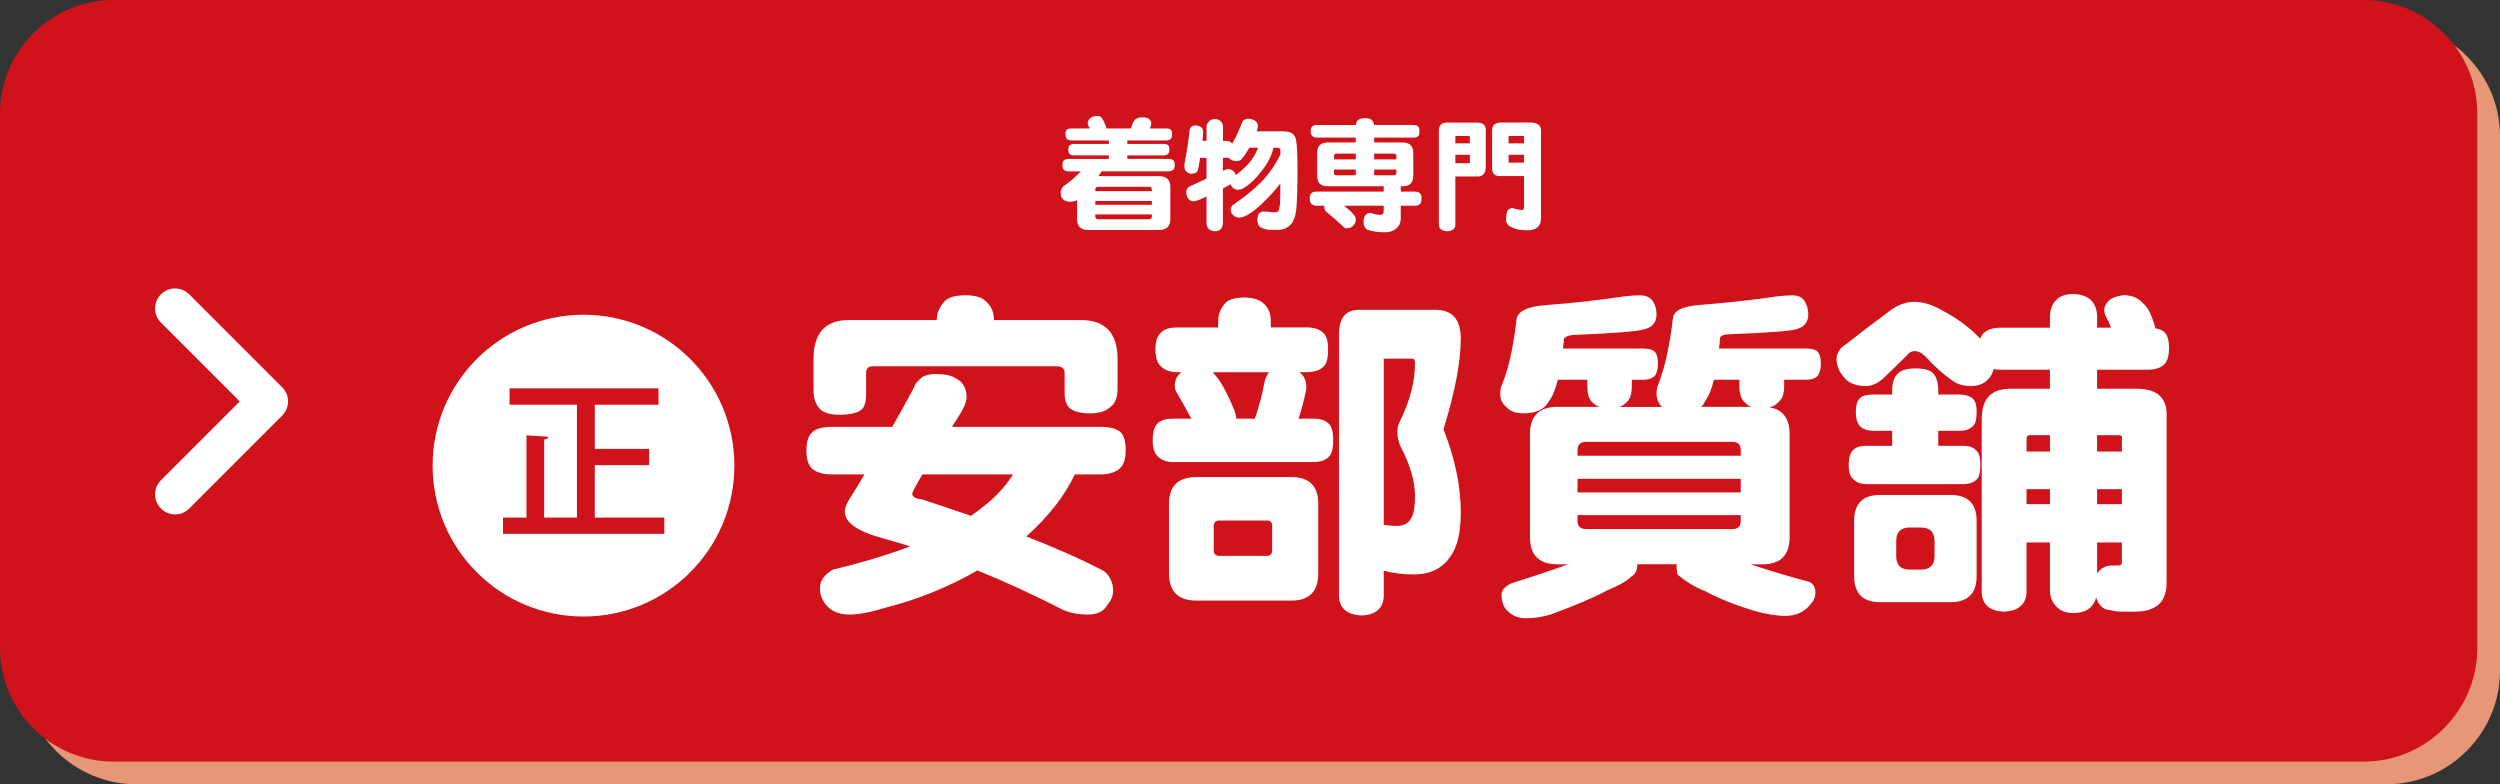 <?xml version="1.0" encoding="utf-8"?>
<!-- Generator: Adobe Illustrator 16.0.3, SVG Export Plug-In . SVG Version: 6.00 Build 0)  -->
<!DOCTYPE svg PUBLIC "-//W3C//DTD SVG 1.1//EN" "http://www.w3.org/Graphics/SVG/1.1/DTD/svg11.dtd">
<svg version="1.1" xmlns="http://www.w3.org/2000/svg" xmlns:xlink="http://www.w3.org/1999/xlink" x="0px" y="0px"
	 width="93.715px" height="29.398px" viewBox="0 0 93.715 29.398" enable-background="new 0 0 93.715 29.398" xml:space="preserve">
<rect x="0" y="0" width="93.715" height="29.398" fill="#333333" stroke="none"/>
<g id="レイヤー_1">
</g>
<g id="コンテンツ">
	<path fill="#E69775" d="M93.715,25.146c0,2.339-1.913,4.252-4.252,4.252H5.104c-2.339,0-4.252-1.913-4.252-4.252V5.103
		c0-2.338,1.913-4.252,4.252-4.252h84.359c2.339,0,4.252,1.914,4.252,4.252V25.146z"/>
	<path fill="#D0121B" d="M92.864,24.297c0,2.339-1.913,4.252-4.252,4.252H4.252C1.914,28.549,0,26.636,0,24.297V4.252
		C0,1.913,1.914,0,4.252,0h84.36c2.339,0,4.252,1.913,4.252,4.252V24.297z"/>
	<g>
		<path fill="#FFFFFF" d="M41.172,8.22c-0.075,0-0.112-0.035-0.112-0.109V8.038h2.119V8.11c0,0.074-0.034,0.109-0.104,0.109H41.172z
			 M40.914,4.398C40.82,4.454,40.773,4.53,40.773,4.63c0,0.021,0.006,0.043,0.018,0.063c0.019,0.039,0.037,0.08,0.055,0.122h-0.67
			c-0.084,0-0.145,0.016-0.182,0.045c-0.036,0.028-0.053,0.084-0.053,0.168c0,0.091,0.017,0.15,0.053,0.182
			c0.039,0.036,0.101,0.055,0.182,0.055h1.391v0.131h-1.304c-0.073,0-0.126,0.014-0.159,0.045c-0.039,0.027-0.059,0.082-0.059,0.168
			c0,0.084,0.02,0.141,0.059,0.168c0.036,0.032,0.089,0.049,0.159,0.049h1.304v0.131h-1.504c-0.078,0-0.137,0.019-0.176,0.049
			c-0.039,0.031-0.06,0.092-0.06,0.182c0,0.092,0.021,0.153,0.06,0.186c0.041,0.034,0.101,0.05,0.176,0.05h0.449
			c-0.158,0.181-0.378,0.37-0.662,0.569c-0.061,0.084-0.09,0.158-0.09,0.228c0,0.114,0.029,0.197,0.09,0.249
			c0.058,0.057,0.143,0.09,0.254,0.096c0.111-0.006,0.201-0.027,0.271-0.064v0.702c0,0.278,0.138,0.417,0.412,0.417h2.668
			c0.277,0,0.417-0.139,0.417-0.417V7.021c0-0.279-0.14-0.418-0.417-0.418h-2.278c0.042-0.061,0.081-0.119,0.118-0.181h2.504
			c0.085,0,0.149-0.024,0.195-0.072c0.027-0.032,0.041-0.087,0.041-0.163c0-0.09-0.018-0.15-0.051-0.182
			c-0.039-0.03-0.101-0.049-0.186-0.049h-1.54V5.825h1.358c0.079,0,0.139-0.021,0.178-0.067c0.027-0.03,0.041-0.081,0.041-0.149
			c0-0.086-0.016-0.141-0.046-0.168c-0.036-0.031-0.094-0.045-0.173-0.045h-1.358V5.265h1.45c0.088,0,0.15-0.025,0.189-0.073
			c0.027-0.033,0.041-0.087,0.041-0.163c0-0.084-0.017-0.14-0.049-0.168c-0.037-0.029-0.098-0.045-0.182-0.045h-0.602
			C43.143,4.72,43.16,4.657,43.16,4.63c-0.005-0.085-0.039-0.145-0.104-0.182c-0.06-0.033-0.138-0.05-0.235-0.05
			c-0.174,0.004-0.289,0.063-0.344,0.183c-0.03,0.08-0.061,0.158-0.09,0.234h-0.911c-0.012-0.072-0.048-0.166-0.108-0.28
			c-0.03-0.063-0.059-0.109-0.086-0.137c-0.036-0.036-0.079-0.054-0.127-0.054C41.064,4.345,40.984,4.362,40.914,4.398z
			 M41.06,7.531h2.119v0.145H41.06V7.531z M41.06,7.114c0-0.075,0.037-0.112,0.112-0.112h1.902c0.07,0,0.104,0.037,0.104,0.112
			v0.051H41.06V7.114z"/>
		<path fill="#FFFFFF" d="M47.16,5.537c-0.058,0.16-0.137,0.308-0.236,0.444c-0.115,0.169-0.313,0.365-0.598,0.587
			c-0.012-0.046-0.033-0.087-0.063-0.126c-0.058-0.072-0.145-0.108-0.259-0.108c-0.051,0.024-0.105,0.048-0.163,0.072V5.918h0.078
			c0.048,0,0.09-0.005,0.126-0.013c0.009,0.011,0.019,0.023,0.032,0.035c0.087,0.066,0.173,0.099,0.258,0.099
			c0.114,0,0.192-0.034,0.234-0.103c0.092-0.109,0.179-0.243,0.264-0.399H47.16z M44.596,4.863c-0.047,0.44-0.105,0.821-0.172,1.14
			c-0.018,0.091-0.026,0.169-0.026,0.236c0,0.088,0.022,0.148,0.067,0.181c0.063,0.063,0.124,0.095,0.182,0.095
			c0.139,0,0.224-0.043,0.254-0.131c0.029-0.124,0.059-0.279,0.086-0.466h0.24v0.778c-0.219,0.102-0.434,0.203-0.648,0.302
			c-0.075,0.055-0.113,0.121-0.113,0.2c0,0.075,0.021,0.15,0.063,0.227c0.052,0.082,0.122,0.123,0.214,0.123
			c0.064-0.011,0.133-0.029,0.203-0.055c0.096-0.039,0.189-0.082,0.281-0.128v0.991c0,0.086,0.021,0.154,0.066,0.205
			c0.059,0.072,0.141,0.107,0.246,0.107c0.114,0,0.195-0.035,0.244-0.107c0.039-0.055,0.059-0.123,0.059-0.205v-1.29
			c0.1-0.054,0.195-0.106,0.285-0.158c0.012,0.035,0.036,0.075,0.072,0.117c0.059,0.059,0.126,0.087,0.205,0.087
			c0.092,0,0.176-0.027,0.248-0.081c0.238-0.149,0.48-0.392,0.725-0.729c0.181-0.25,0.302-0.504,0.361-0.765h0.137
			c0.082,0,0.123,0.035,0.123,0.104c0,0.052,0,0.102,0,0.148c-0.188,0.39-0.436,0.742-0.744,1.059
			c-0.279,0.279-0.63,0.56-1.05,0.844c-0.046,0.051-0.068,0.111-0.068,0.18c0,0.062,0.027,0.123,0.082,0.188
			c0.075,0.065,0.149,0.098,0.222,0.098c0.13,0,0.281-0.059,0.453-0.18c0.205-0.137,0.471-0.381,0.797-0.734
			c0.115-0.124,0.217-0.245,0.304-0.362c0,0.323-0.003,0.573-0.009,0.747c-0.016,0.14-0.037,0.23-0.063,0.273
			c-0.024,0.039-0.06,0.057-0.104,0.057c-0.061,0-0.148-0.006-0.262-0.021c-0.043-0.007-0.082-0.008-0.119-0.008h-0.113
			c-0.055,0.017-0.103,0.045-0.145,0.085c-0.029,0.081-0.045,0.149-0.045,0.204c0,0.09,0.016,0.164,0.045,0.221
			c0.033,0.064,0.095,0.106,0.186,0.127c0.078,0.033,0.178,0.051,0.295,0.051h0.217c0.212,0,0.377-0.064,0.499-0.191
			c0.11-0.105,0.184-0.3,0.218-0.584c0.029-0.355,0.045-0.863,0.045-1.52c0-0.704-0.033-1.104-0.1-1.201
			c-0.058-0.132-0.206-0.199-0.445-0.199h-0.982c0.027-0.09,0.041-0.164,0.041-0.221c-0.006-0.075-0.048-0.139-0.127-0.19
			c-0.075-0.042-0.16-0.063-0.254-0.063c-0.12,0.012-0.193,0.067-0.217,0.168c-0.063,0.157-0.137,0.322-0.217,0.498
			c-0.049,0.096-0.099,0.188-0.15,0.275c-0.009-0.014-0.018-0.027-0.027-0.035c-0.039-0.049-0.119-0.074-0.238-0.074h-0.078V4.776
			c0-0.1-0.027-0.174-0.082-0.227c-0.057-0.057-0.131-0.086-0.221-0.086c-0.101,0-0.173,0.029-0.219,0.086
			c-0.063,0.053-0.094,0.127-0.094,0.227v0.502h-0.154c0.015-0.12,0.023-0.227,0.027-0.32c0-0.094-0.027-0.157-0.082-0.191
			C44.953,4.723,44.887,4.7,44.813,4.7C44.696,4.7,44.623,4.754,44.596,4.863z"/>
		<path fill="#FFFFFF" d="M51.512,6.57V6.354h0.833v0.127c0,0.06-0.032,0.089-0.095,0.089H51.512z M49.197,4.734
			c-0.043,0.032-0.064,0.097-0.064,0.19c0,0.088,0.021,0.146,0.064,0.176c0.039,0.039,0.09,0.059,0.154,0.059h1.471v0.182h-1.05
			c-0.266,0-0.398,0.133-0.398,0.398v0.846c0,0.266,0.133,0.398,0.398,0.398h2.097v0.199h-2.518c-0.086,0-0.146,0.018-0.182,0.055
			c-0.049,0.036-0.073,0.104-0.073,0.203c0,0.1,0.024,0.17,0.073,0.208c0.045,0.043,0.105,0.063,0.182,0.063h0.299
			c-0.004,0.016-0.006,0.032-0.006,0.051c0,0.066,0.018,0.115,0.051,0.148c0.01,0.018,0.023,0.034,0.045,0.046
			c0.191,0.153,0.403,0.341,0.639,0.562c0.025,0.026,0.063,0.041,0.113,0.041c0.097,0,0.179-0.039,0.245-0.113
			c0.056-0.074,0.085-0.143,0.085-0.209c0-0.076-0.023-0.135-0.071-0.181c-0.079-0.103-0.202-0.218-0.372-0.345h1.49v0.199
			c0,0.098-0.047,0.146-0.141,0.146c-0.1-0.006-0.205-0.027-0.317-0.063c-0.023-0.009-0.044-0.014-0.063-0.014
			c-0.156,0.023-0.235,0.141-0.235,0.349c0,0.133,0.054,0.229,0.159,0.29c0.199,0.061,0.412,0.09,0.639,0.09
			c0.184,0,0.33-0.051,0.439-0.153c0.105-0.089,0.158-0.206,0.158-0.354V7.712h0.521c0.099,0,0.172-0.027,0.217-0.086
			c0.027-0.035,0.041-0.098,0.041-0.186c0-0.105-0.022-0.172-0.068-0.2c-0.039-0.038-0.103-0.058-0.189-0.058h-0.521V6.983h0.072
			c0.266,0,0.398-0.133,0.398-0.398V5.739c0-0.266-0.133-0.398-0.398-0.398h-1.068V5.159h1.48c0.088,0,0.149-0.025,0.186-0.076
			C53.199,5.052,53.21,5,53.21,4.925c0-0.1-0.019-0.162-0.055-0.186c-0.032-0.037-0.087-0.055-0.163-0.055h-1.485
			c-0.012-0.079-0.038-0.138-0.077-0.177c-0.045-0.052-0.133-0.077-0.263-0.077S50.949,4.456,50.9,4.508
			c-0.043,0.042-0.066,0.101-0.073,0.177h-1.476C49.278,4.685,49.227,4.7,49.197,4.734z M50.094,6.57
			c-0.058,0-0.086-0.029-0.086-0.089V6.354h0.814V6.57H50.094z M50.008,5.843c0-0.056,0.028-0.085,0.086-0.085h0.729v0.217h-0.814
			V5.843z M52.25,5.758c0.063,0,0.095,0.029,0.095,0.085v0.132h-0.833V5.758H52.25z"/>
		<path fill="#FFFFFF" d="M54.555,5.804h0.543v0.313h-0.543V5.804z M54.232,4.595c-0.196,0-0.294,0.102-0.294,0.304v3.535
			c0.012,0.147,0.116,0.226,0.313,0.235c0.192-0.01,0.294-0.088,0.304-0.235V6.616h0.838c0.201,0,0.303-0.125,0.303-0.379V4.88
			c0-0.19-0.107-0.285-0.321-0.285H54.232z M54.555,5.097h0.543v0.277h-0.543V5.097z M56.258,4.595
			c-0.219,0-0.326,0.102-0.326,0.304v1.397c0,0.203,0.092,0.303,0.275,0.303h0.924v1.178c0,0.064-0.031,0.096-0.095,0.096
			c-0.063-0.006-0.159-0.023-0.285-0.055c-0.03-0.016-0.057-0.023-0.077-0.023c-0.046,0.01-0.096,0.035-0.149,0.078
			c-0.046,0.072-0.068,0.198-0.068,0.381c0.013,0.133,0.094,0.227,0.245,0.283c0.135,0.064,0.32,0.097,0.553,0.097
			c0.34,0,0.511-0.153,0.511-0.458V4.898c0-0.202-0.132-0.304-0.397-0.304H56.258z M56.552,6.098V5.804h0.579v0.294H56.552z
			 M56.552,5.097h0.579v0.277h-0.579V5.097z"/>
	</g>
	<g>
		<g>
			<path fill="#FFFFFF" d="M36.396,19.335c-0.566-0.194-1.17-0.398-1.806-0.609c-0.263-0.026-0.394-0.098-0.394-0.217
				c0-0.051,0.127-0.293,0.381-0.726h3.396C37.645,18.326,37.117,18.844,36.396,19.335z M35.431,11.271
				c-0.212,0.221-0.317,0.463-0.317,0.726h-3.295c-0.883,0-1.323,0.486-1.323,1.462v1.184c0,0.288,0.081,0.518,0.241,0.688
				c0.145,0.143,0.382,0.216,0.713,0.216c0.381,0,0.652-0.056,0.814-0.166c0.135-0.094,0.203-0.287,0.203-0.585v-0.826
				c0-0.161,0.09-0.241,0.268-0.241h6.855c0.213,0,0.318,0.08,0.318,0.241v0.775c0,0.229,0.055,0.407,0.166,0.535
				c0.16,0.143,0.428,0.216,0.801,0.216c0.322,0,0.568-0.077,0.738-0.229c0.186-0.128,0.279-0.357,0.279-0.688v-1.12
				c0-0.976-0.458-1.462-1.374-1.462h-3.257c0-0.297-0.105-0.534-0.317-0.713c-0.144-0.144-0.394-0.216-0.751-0.216
				C35.838,11.067,35.583,11.136,35.431,11.271z M34.617,14.106c-0.195,0.137-0.314,0.277-0.357,0.421
				c-0.254,0.483-0.525,0.975-0.813,1.475h-2.29c-0.321,0-0.555,0.064-0.699,0.191c-0.152,0.128-0.229,0.357-0.229,0.688
				c0,0.339,0.076,0.572,0.229,0.698c0.161,0.136,0.395,0.204,0.699,0.204h1.247c-0.161,0.28-0.331,0.561-0.509,0.839
				c-0.152,0.229-0.229,0.412-0.229,0.548c0,0.415,0.47,0.75,1.411,1.004c0.339,0.094,0.687,0.195,1.043,0.307
				c-0.856,0.322-1.827,0.614-2.913,0.878c-0.313,0.186-0.471,0.419-0.471,0.698c0,0.246,0.09,0.467,0.268,0.661
				c0.195,0.213,0.479,0.318,0.852,0.318c0.349,0,0.807-0.09,1.375-0.267c1.203-0.306,2.34-0.769,3.409-1.387
				c1.042,0.425,2.11,0.915,3.204,1.476c0.264,0.119,0.572,0.178,0.93,0.178c0.355,0,0.598-0.114,0.725-0.343
				c0.152-0.18,0.229-0.356,0.229-0.534c0-0.313-0.113-0.564-0.343-0.751c-0.806-0.424-1.777-0.856-2.913-1.297
				c0.839-0.755,1.445-1.531,1.818-2.328h0.98c0.338,0,0.594-0.094,0.763-0.28c0.11-0.143,0.165-0.352,0.165-0.622
				c0-0.34-0.066-0.569-0.203-0.688c-0.145-0.127-0.387-0.191-0.725-0.191h-5.584c0.051-0.085,0.109-0.178,0.178-0.279
				c0.246-0.373,0.369-0.648,0.369-0.826c0-0.357-0.148-0.603-0.445-0.738c-0.145-0.094-0.398-0.14-0.764-0.14
				C34.914,14.019,34.777,14.049,34.617,14.106z"/>
			<path fill="#FFFFFF" d="M46.135,15.061c-0.237-0.526-0.449-0.878-0.637-1.056c-0.008-0.018-0.02-0.035-0.037-0.051h2.111
				c-0.084,0.102-0.145,0.237-0.178,0.406c-0.084,0.457-0.204,0.903-0.355,1.335h-0.688C46.326,15.518,46.254,15.307,46.135,15.061z
				 M45.932,11.358c-0.178,0.204-0.268,0.429-0.268,0.675v0.242h-1.526c-0.279,0-0.475,0.055-0.585,0.165
				c-0.161,0.118-0.241,0.338-0.241,0.66c0,0.323,0.08,0.544,0.241,0.662c0.145,0.127,0.339,0.191,0.585,0.191h0.14
				c-0.076,0.067-0.135,0.14-0.178,0.216c-0.043,0.119-0.063,0.216-0.063,0.292c0,0.061,0.008,0.115,0.025,0.166
				c0.229,0.397,0.428,0.754,0.598,1.067h-0.688c-0.255,0-0.438,0.052-0.547,0.152c-0.145,0.111-0.216,0.332-0.216,0.662
				c0,0.306,0.071,0.514,0.216,0.623c0.145,0.128,0.326,0.19,0.547,0.19h5.254c0.297,0,0.508-0.083,0.635-0.253
				c0.076-0.103,0.115-0.289,0.115-0.561c0-0.338-0.064-0.555-0.191-0.648c-0.118-0.11-0.305-0.166-0.559-0.166h-0.548
				c0.11-0.338,0.2-0.673,0.267-1.005c0.018-0.06,0.025-0.117,0.025-0.178c0-0.246-0.088-0.432-0.266-0.559h0.266
				c0.322,0,0.553-0.086,0.688-0.255c0.086-0.109,0.127-0.31,0.127-0.599c0-0.338-0.072-0.555-0.215-0.648
				c-0.137-0.118-0.336-0.177-0.6-0.177h-1.334v-0.242c0-0.289-0.095-0.509-0.28-0.662c-0.153-0.145-0.399-0.216-0.737-0.216
				C46.297,11.155,46.066,11.224,45.932,11.358z M43.82,18.89v2.595c0,0.687,0.343,1.029,1.029,1.029h3.563
				c0.67,0,1.004-0.343,1.004-1.029V18.89c0-0.671-0.334-1.006-1.004-1.006H44.85C44.163,17.884,43.82,18.219,43.82,18.89z
				 M45.715,20.836c-0.144,0-0.217-0.068-0.217-0.204v-0.917c0-0.135,0.073-0.203,0.217-0.203h1.781
				c0.127,0,0.191,0.068,0.191,0.203v0.917c0,0.136-0.064,0.204-0.191,0.204H45.715z M50.943,11.612c-0.5,0-0.751,0.311-0.751,0.929
				v9.82c0.026,0.449,0.31,0.687,0.853,0.712c0.525-0.025,0.802-0.263,0.827-0.712v-0.968c0.347,0.094,0.72,0.141,1.119,0.141
				c0.61,0,1.063-0.216,1.36-0.648c0.271-0.347,0.408-0.907,0.408-1.68c0-0.982-0.217-2.021-0.648-3.115
				c0.432-1.4,0.648-2.531,0.648-3.396c0-0.721-0.318-1.082-0.954-1.082H50.943z M51.872,13.444h1.068
				c0.067,0,0.103,0.055,0.103,0.166c0,0.695-0.191,1.429-0.573,2.2c-0.06,0.11-0.089,0.237-0.089,0.382
				c0,0.169,0.037,0.347,0.114,0.534c0.364,0.687,0.548,1.311,0.548,1.869c0,0.357-0.035,0.607-0.103,0.751
				c-0.103,0.247-0.288,0.368-0.56,0.368c-0.154,0-0.322-0.012-0.509-0.038V13.444z"/>
			<path fill="#FFFFFF" d="M63.918,15.036c0.136-0.179,0.245-0.445,0.33-0.802h0.954v0.242c0,0.289,0.068,0.492,0.204,0.609
				c0.067,0.077,0.152,0.133,0.254,0.166h-1.896C63.833,15.193,63.883,15.121,63.918,15.036z M60.929,11.104
				c-0.891,0.136-1.879,0.247-2.964,0.332c-0.721,0.05-1.094,0.236-1.119,0.56c-0.111,0.975-0.28,1.756-0.51,2.339
				c-0.067,0.146-0.102,0.281-0.102,0.408c0,0.229,0.085,0.407,0.256,0.535c0.126,0.143,0.334,0.216,0.623,0.216
				c0.474,0,0.793-0.153,0.953-0.458c0.135-0.179,0.246-0.445,0.33-0.802h1.107v0.242c0,0.289,0.063,0.492,0.191,0.609
				c0.076,0.077,0.164,0.133,0.266,0.166h-1.577c-0.687,0-1.03,0.34-1.03,1.018v3.866c0,0.679,0.344,1.019,1.03,1.019h0.395
				c-0.577,0.211-1.285,0.449-2.124,0.711c-0.229,0.111-0.352,0.247-0.369,0.408c0,0.245,0.06,0.44,0.18,0.585
				c0.202,0.212,0.436,0.317,0.699,0.317c0.406,0,0.771-0.063,1.094-0.19c0.838-0.306,1.5-0.59,1.983-0.852
				c0.44-0.178,0.751-0.356,0.929-0.534c0.136-0.085,0.203-0.217,0.203-0.395c0-0.018,0-0.034,0-0.051h1.488
				c-0.008,0.033-0.013,0.067-0.013,0.102c0,0.119,0.017,0.217,0.051,0.293c0.306,0.262,0.653,0.47,1.044,0.623
				c0.508,0.271,1.098,0.508,1.768,0.712c0.467,0.136,0.873,0.204,1.222,0.204c0.178,0,0.339-0.03,0.483-0.09
				c0.203-0.085,0.359-0.207,0.471-0.369c0.109-0.11,0.165-0.246,0.165-0.406c0-0.196-0.073-0.332-0.217-0.407
				c-0.703-0.187-1.377-0.386-2.022-0.598c-0.067-0.017-0.127-0.039-0.178-0.063h0.433c0.678,0,1.017-0.34,1.017-1.019V16.27
				c0-0.585-0.254-0.92-0.763-1.004c0.146-0.026,0.255-0.086,0.331-0.18c0.152-0.117,0.229-0.32,0.229-0.609v-0.242h0.814
				c0.221,0,0.373-0.055,0.457-0.166c0.068-0.101,0.103-0.249,0.103-0.445c0-0.21-0.042-0.358-0.126-0.443
				c-0.068-0.077-0.213-0.116-0.434-0.116h-3.256c0.017-0.135,0.029-0.271,0.037-0.406c0.034-0.076,0.137-0.119,0.306-0.127
				c1.526-0.06,2.374-0.123,2.544-0.191c0.306-0.075,0.458-0.263,0.458-0.56c0-0.178-0.046-0.343-0.14-0.496
				c-0.094-0.144-0.246-0.216-0.458-0.216c-0.128,0-0.31,0.013-0.548,0.037c-0.848,0.129-1.797,0.234-2.848,0.319
				c-0.705,0.043-1.065,0.216-1.082,0.521c-0.119,1-0.292,1.797-0.521,2.39c-0.059,0.137-0.09,0.272-0.09,0.408
				c0,0.212,0.068,0.382,0.205,0.509h-1.615c0.118-0.033,0.211-0.089,0.278-0.166c0.137-0.117,0.204-0.32,0.204-0.609v-0.242h0.42
				c0.213,0,0.365-0.055,0.458-0.166c0.067-0.101,0.101-0.249,0.101-0.445c0-0.21-0.041-0.358-0.126-0.443
				c-0.076-0.077-0.22-0.116-0.433-0.116h-3.002c0.017-0.118,0.029-0.236,0.037-0.355c0.043-0.085,0.15-0.136,0.319-0.152
				c1.603-0.068,2.501-0.141,2.696-0.217c0.306-0.075,0.457-0.263,0.457-0.56c0-0.178-0.045-0.343-0.139-0.496
				c-0.11-0.144-0.268-0.216-0.471-0.216C61.352,11.067,61.166,11.08,60.929,11.104z M59.453,19.831
				c-0.212,0-0.318-0.102-0.318-0.306V19.31h6.118v0.216c0,0.204-0.101,0.306-0.306,0.306H59.453z M59.135,17.948h6.118v0.509
				h-6.118V17.948z M59.135,16.881c0-0.212,0.106-0.318,0.318-0.318h5.494c0.205,0,0.306,0.106,0.306,0.318v0.202h-6.118V16.881z"/>
			<path fill="#FFFFFF" d="M71.59,21.353c-0.338,0-0.508-0.17-0.508-0.51v-0.56c0-0.339,0.17-0.509,0.508-0.509h0.407
				c0.349,0,0.522,0.17,0.522,0.509v0.56c0,0.34-0.174,0.51-0.522,0.51H71.59z M70.865,11.634c-0.586,0.433-1.137,0.853-1.652,1.26
				c-0.238,0.144-0.361,0.331-0.369,0.56c0,0.255,0.098,0.488,0.292,0.699c0.161,0.212,0.437,0.318,0.827,0.318
				c0.187,0,0.381-0.081,0.584-0.242c0.264-0.246,0.572-0.547,0.93-0.902c0.084-0.11,0.178-0.166,0.279-0.166
				c0.152,0,0.293,0.068,0.42,0.203c0.348,0.383,0.703,0.696,1.068,0.942c0.17,0.11,0.385,0.165,0.648,0.165
				c0.271,0,0.484-0.085,0.636-0.255c0.103-0.101,0.171-0.229,0.204-0.382c0.076,0.018,0.17,0.026,0.279,0.026h1.832v0.713h-1.488
				c-0.713,0-1.068,0.376-1.068,1.132v6.512c0.025,0.449,0.301,0.688,0.826,0.712c0.543-0.024,0.828-0.263,0.854-0.712v-1.882h0.877
				v1.769c0,0.235,0.063,0.427,0.191,0.571c0.152,0.203,0.377,0.305,0.674,0.305c0.348,0,0.594-0.102,0.737-0.305
				c0.06-0.085,0.103-0.178,0.128-0.28c0.024,0.067,0.055,0.136,0.089,0.204c0.109,0.17,0.245,0.258,0.407,0.267
				c0.168,0.042,0.321,0.063,0.457,0.063h0.471c0.408,0,0.708-0.085,0.904-0.254c0.211-0.17,0.317-0.459,0.317-0.865v-6.271
				c0-0.645-0.374-0.966-1.12-0.966h-1.488V13.86h1.896c0.305,0,0.525-0.081,0.661-0.243c0.093-0.125,0.14-0.312,0.14-0.558
				c0-0.297-0.055-0.497-0.166-0.599c-0.076-0.076-0.189-0.127-0.343-0.152c-0.017-0.084-0.046-0.183-0.089-0.293
				c-0.11-0.321-0.233-0.533-0.369-0.637c-0.161-0.194-0.395-0.3-0.699-0.316c-0.204,0.017-0.379,0.067-0.521,0.151
				c-0.154,0.119-0.234,0.255-0.242,0.407c0,0.093,0.025,0.183,0.076,0.267c0.06,0.103,0.119,0.233,0.178,0.395h-0.521v-0.395
				c0-0.279-0.08-0.494-0.241-0.648c-0.169-0.144-0.39-0.216-0.661-0.216c-0.279,0-0.487,0.072-0.624,0.216
				c-0.16,0.154-0.241,0.369-0.241,0.648v0.395h-1.832c-0.279,0-0.486,0.061-0.623,0.179c-0.068,0.051-0.119,0.128-0.152,0.229
				c-0.018-0.009-0.034-0.021-0.051-0.039c-0.365-0.381-0.818-0.716-1.361-1.005c-0.373-0.219-0.729-0.33-1.068-0.33
				C71.449,11.316,71.152,11.422,70.865,11.634z M69.746,14.902c-0.119,0.094-0.179,0.272-0.179,0.535
				c0,0.272,0.06,0.458,0.179,0.559c0.118,0.103,0.28,0.153,0.483,0.153h0.7v0.561h-0.967c-0.221,0-0.379,0.046-0.471,0.139
				c-0.128,0.103-0.191,0.298-0.191,0.586c0,0.263,0.063,0.445,0.191,0.547c0.118,0.11,0.274,0.165,0.471,0.165h3.625
				c0.254,0,0.44-0.075,0.56-0.229c0.059-0.093,0.089-0.254,0.089-0.482c0-0.297-0.055-0.484-0.165-0.56
				c-0.103-0.11-0.263-0.165-0.483-0.165h-0.93v-0.561h0.776c0.255,0,0.441-0.071,0.56-0.217c0.068-0.085,0.103-0.249,0.103-0.495
				c0-0.271-0.06-0.444-0.179-0.521c-0.109-0.084-0.271-0.127-0.483-0.127h-0.776v-0.153c0-0.288-0.063-0.5-0.189-0.637
				c-0.111-0.126-0.331-0.19-0.662-0.19c-0.33,0-0.555,0.068-0.674,0.204c-0.137,0.128-0.203,0.335-0.203,0.623v0.153h-0.7
				C70.001,14.789,69.839,14.827,69.746,14.902z M69.504,19.521v2.073c0,0.651,0.323,0.979,0.967,0.979h2.646
				c0.652,0,0.979-0.327,0.979-0.979v-2.073c0-0.644-0.327-0.967-0.979-0.967h-2.646C69.827,18.554,69.504,18.877,69.504,19.521z
				 M79.541,20.335v0.75c0,0.075-0.052,0.115-0.152,0.115h-0.294c-0.093,0.008-0.19,0.042-0.292,0.102
				c-0.076,0.051-0.141,0.118-0.191,0.203v-1.17H79.541z M75.967,18.338h0.877v0.559h-0.877V18.338z M79.541,18.338v0.559h-0.93
				v-0.559H79.541z M75.967,16.468c0-0.103,0.038-0.153,0.113-0.153h0.764v0.611h-0.877V16.468z M79.389,16.314
				c0.101,0,0.152,0.018,0.152,0.051v0.561h-0.93v-0.611H79.389z"/>
		</g>
		<circle fill="#FFFFFF" cx="21.873" cy="17.455" r="5.656"/>
		<g>
			<path fill="#D0121B" d="M22.297,19.402h2.606v0.608h-6.047v-0.608h0.88v-3.083l0.82,0.052c-0.007,0.053-0.053,0.093-0.159,0.106
				v2.925h1.23v-4.229h-2.526v-0.615h5.583v0.615h-2.388v1.653h2.037v0.609h-2.037V19.402z"/>
		</g>
	</g>
	
		<polyline fill="none" stroke="#FFFFFF" stroke-width="1.5" stroke-linecap="round" stroke-linejoin="round" stroke-miterlimit="10" points="
		6.563,11.563 10.048,15.048 6.563,18.533 	"/>
</g>
</svg>
